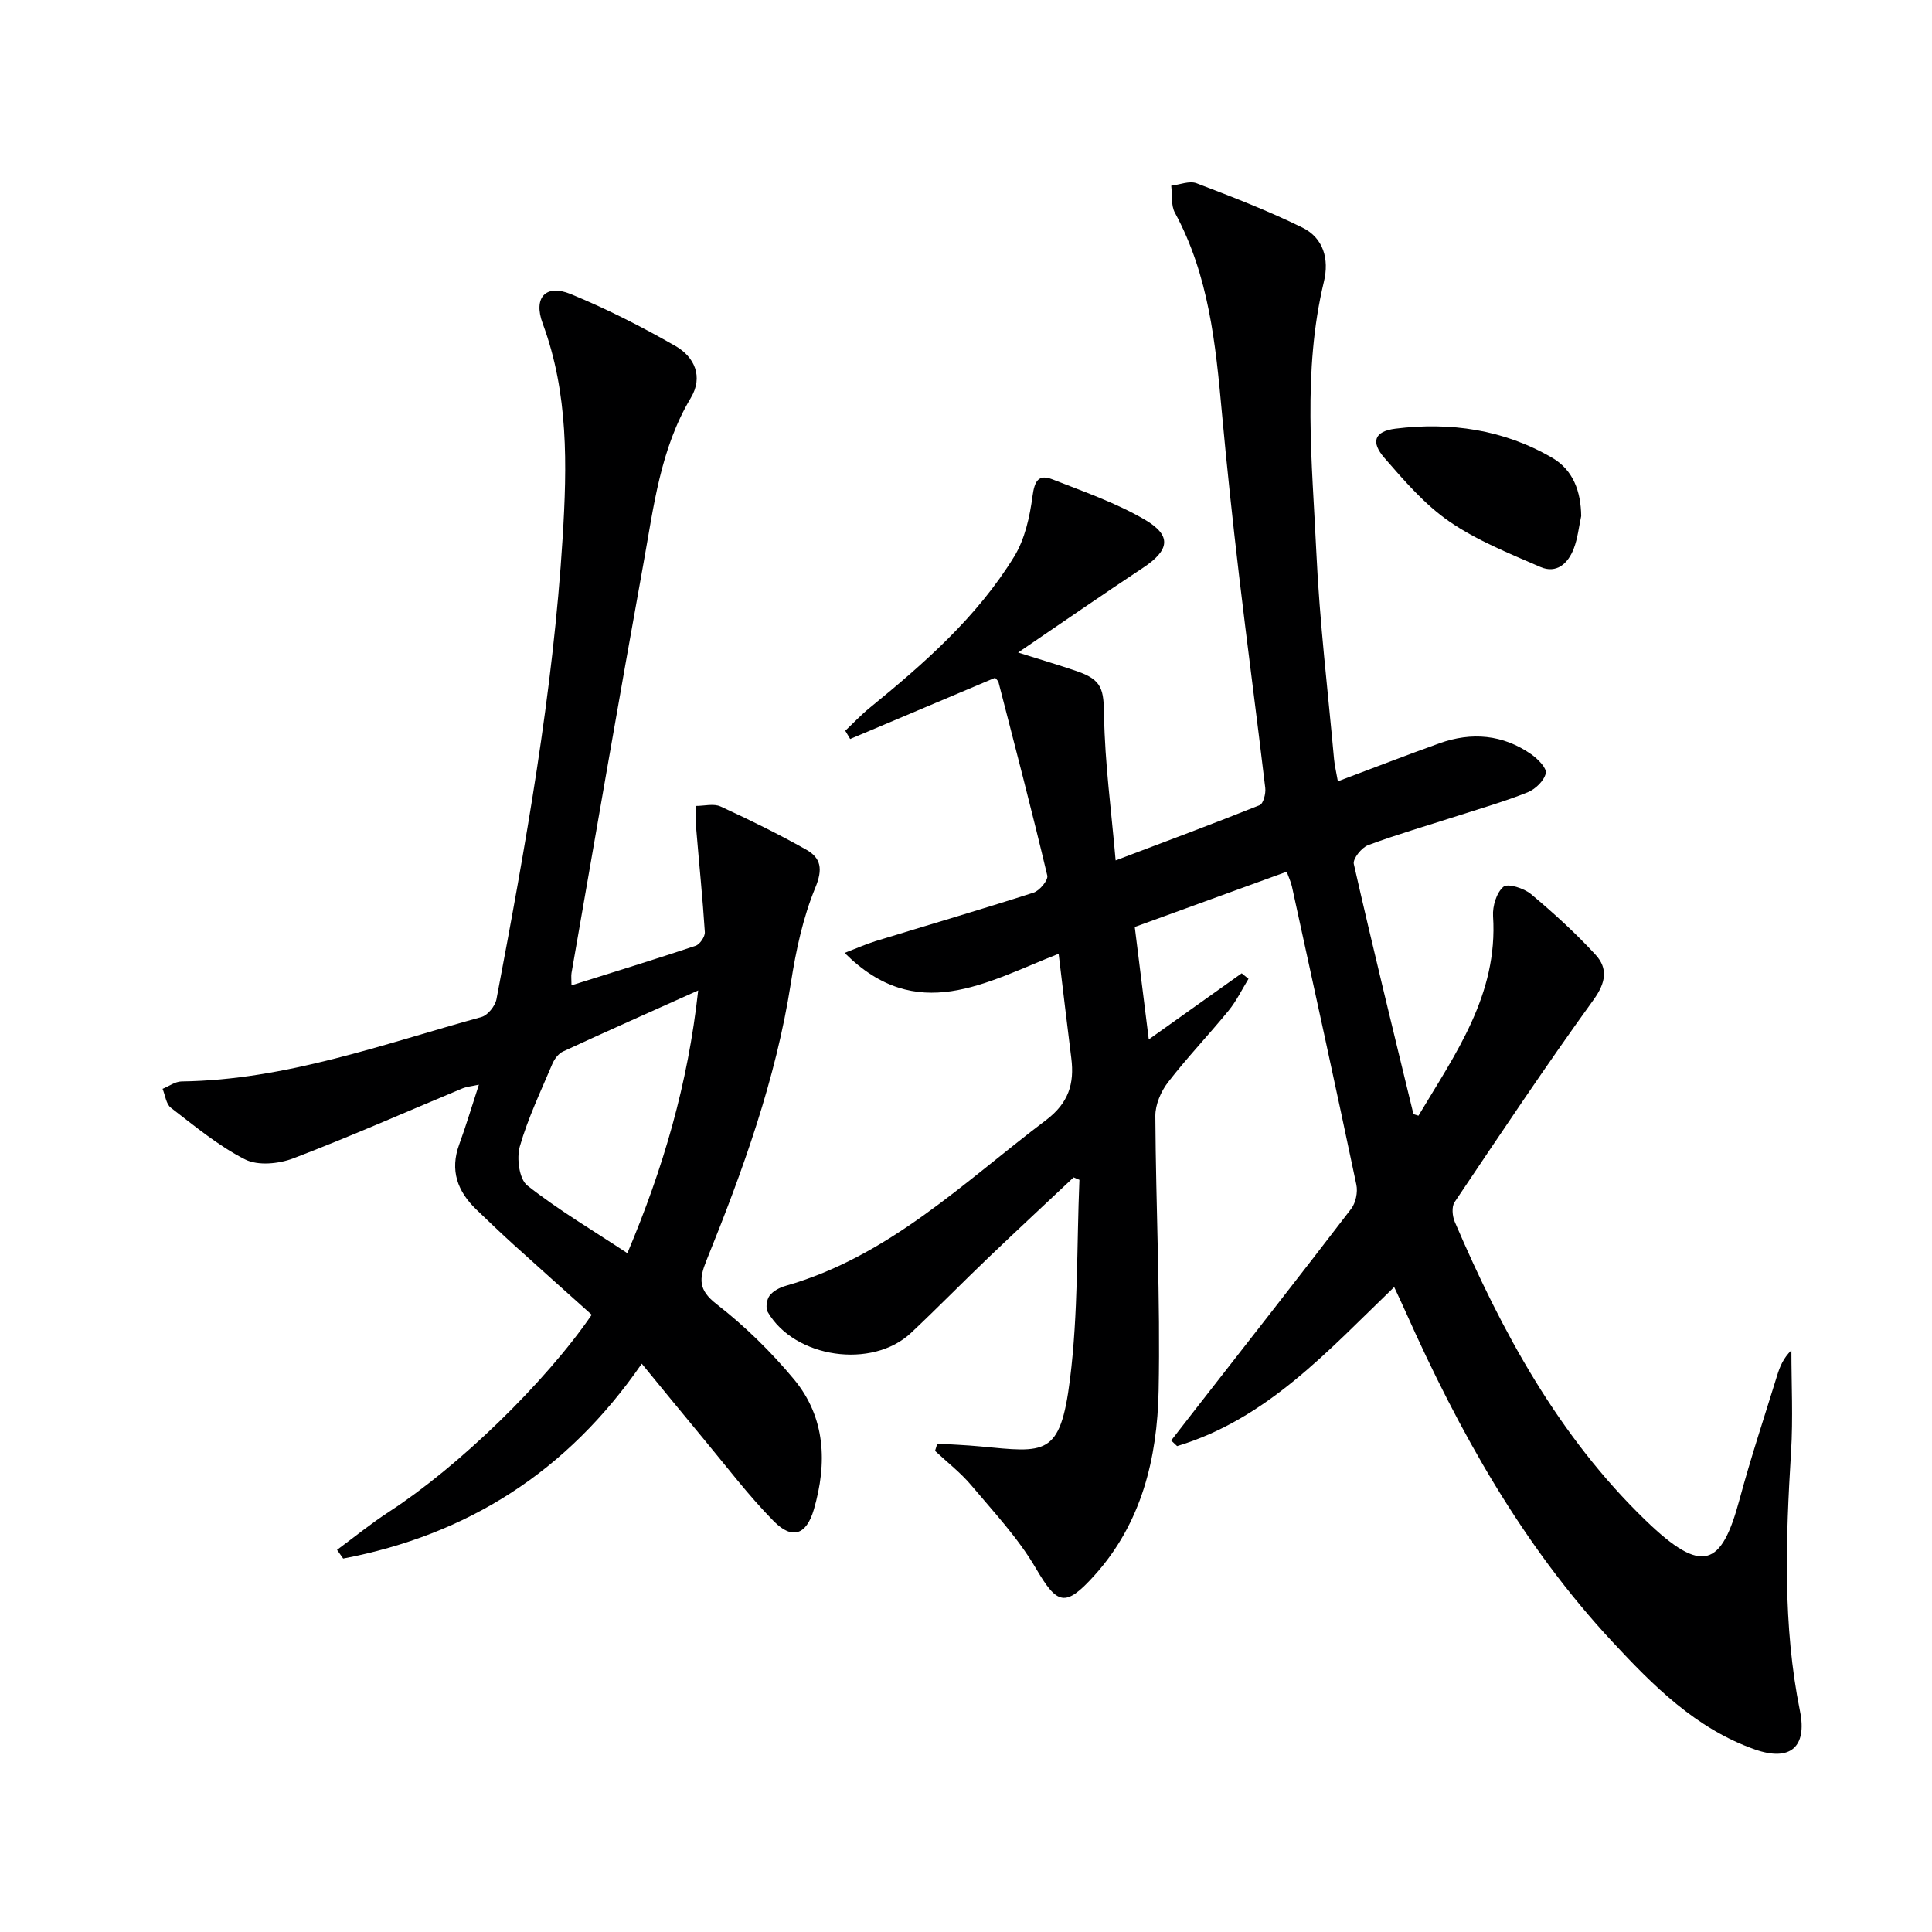 <svg enable-background="new 0 0 400 400" viewBox="0 0 400 400" xmlns="http://www.w3.org/2000/svg"><path d="m219.18 197.47c-15.15 5.94-29.35 14.77-44.31-.18 2.6-1 4.43-1.83 6.34-2.42 10.93-3.35 21.9-6.56 32.78-10.06 1.25-.4 3.06-2.59 2.84-3.53-3.17-13.36-6.65-26.65-10.08-39.96-.11-.44-.57-.78-.73-.99-10.07 4.25-20.03 8.46-30 12.67-.34-.57-.68-1.14-1.02-1.71 1.7-1.6 3.3-3.32 5.11-4.78 11.27-9.18 22.18-18.77 29.86-31.27 2.22-3.62 3.23-8.23 3.8-12.52.42-3.1 1.21-4.62 4.14-3.47 6.47 2.54 13.14 4.85 19.1 8.33 5.69 3.33 5.13 6.34-.38 9.99-8.31 5.5-16.5 11.18-25.84 17.53 4.88 1.54 8.55 2.62 12.16 3.86 5.3 1.82 5.55 3.78 5.64 9.3.16 9.7 1.48 19.38 2.39 29.88 10.73-4.07 20.33-7.63 29.82-11.44.76-.31 1.3-2.39 1.16-3.56-1.74-14.68-3.7-29.34-5.43-44.02-1.32-11.21-2.52-22.44-3.55-33.69-1.3-14.27-2.71-28.45-9.73-41.39-.84-1.54-.53-3.71-.76-5.59 1.76-.21 3.77-1.07 5.24-.51 7.4 2.82 14.82 5.69 21.92 9.18 4.35 2.14 5.58 6.51 4.45 11.2-4.47 18.6-2.43 37.4-1.56 56.11.66 14.27 2.38 28.49 3.66 42.73.12 1.3.44 2.58.79 4.6 7.23-2.71 14.08-5.38 21.01-7.86 6.66-2.39 13.13-1.84 19.01 2.25 1.36.95 3.27 2.88 3.03 3.94-.35 1.56-2.16 3.31-3.76 3.95-4.76 1.91-9.72 3.33-14.61 4.91-6.15 1.99-12.37 3.78-18.42 6.03-1.34.5-3.2 2.83-2.96 3.89 3.93 17.29 8.16 34.52 12.34 51.75.02.09.3.11 1.05.37 7.62-12.78 16.5-25.05 15.44-41.31-.13-2.06.71-4.88 2.16-6.09.9-.75 4.24.31 5.69 1.52 4.69 3.93 9.25 8.07 13.38 12.57 2.58 2.81 2.15 5.74-.4 9.28-9.93 13.74-19.34 27.86-28.8 41.94-.63.94-.46 2.88.04 4.06 9.76 22.78 21.48 44.38 39.51 61.81 11.8 11.41 15.72 9.53 19.44-4.28 2.33-8.64 5.16-17.15 7.8-25.71.56-1.82 1.28-3.59 2.95-5.22 0 7.01.36 14.05-.07 21.03-1.1 17.97-1.75 35.89 1.85 53.69 1.51 7.46-2.06 10.49-9.35 7.92-12.21-4.3-21.04-13.19-29.57-22.37-18.58-19.99-31.68-43.45-42.71-68.19-.72-1.63-1.49-3.23-2.39-5.17-13.73 13.22-26.34 27.33-44.94 32.93-.41-.39-.82-.77-1.23-1.16 1.61-2.08 3.22-4.16 4.84-6.23 10.83-13.89 21.71-27.74 32.42-41.73.95-1.24 1.41-3.45 1.08-5-4.33-20.6-8.84-41.17-13.34-61.74-.21-.94-.64-1.83-1.08-3.06-10.55 3.84-20.96 7.62-31.46 11.44.98 7.85 1.91 15.33 2.9 23.28 6.66-4.74 12.95-9.21 19.24-13.69.47.38.94.76 1.41 1.14-1.35 2.2-2.49 4.59-4.11 6.57-4.11 5.03-8.61 9.74-12.57 14.87-1.46 1.89-2.62 4.62-2.61 6.95.11 18.97 1.06 37.95.68 56.91-.28 13.96-3.52 27.43-13.34 38.28-6.05 6.69-7.68 5.98-12.11-1.59-3.63-6.2-8.69-11.6-13.36-17.15-2.2-2.61-4.97-4.75-7.48-7.1.16-.5.32-1.01.47-1.51 2.95.19 5.91.3 8.85.58 13.52 1.27 16.6 2.21 18.62-13.9 1.71-13.63 1.38-27.51 1.95-41.29-.4-.17-.8-.34-1.2-.51-5.85 5.51-11.75 10.98-17.55 16.53-5.42 5.18-10.66 10.55-16.12 15.68-8.05 7.55-24.1 5.22-29.65-4.32-.48-.82-.24-2.57.36-3.38.73-.98 2.11-1.7 3.34-2.05 21.39-6.11 36.85-21.42 53.91-34.32 4.68-3.54 5.9-7.55 5.23-12.82-.87-6.88-1.67-13.77-2.62-21.61z" fill="#000001"/><path d="m122.51 272.21c-5.39-4.84-10.84-9.69-16.25-14.59-2.59-2.35-5.11-4.77-7.63-7.19-3.91-3.77-5.53-8.11-3.55-13.5 1.42-3.88 2.59-7.84 4.07-12.36-1.45.32-2.51.4-3.45.79-11.65 4.85-23.21 9.97-34.99 14.47-2.99 1.14-7.31 1.56-9.96.22-5.52-2.8-10.4-6.89-15.37-10.7-.99-.76-1.17-2.58-1.72-3.92 1.31-.53 2.61-1.51 3.92-1.53 21.6-.29 41.66-7.71 62.1-13.34 1.31-.36 2.84-2.28 3.11-3.69 6-31.65 11.71-63.35 13.7-95.56.92-14.93 1.23-29.88-4.13-44.33-2-5.38.63-8.22 5.77-6.11 7.46 3.06 14.71 6.76 21.72 10.77 3.93 2.25 5.8 6.35 3.18 10.73-6.33 10.58-7.68 22.53-9.8 34.24-5.11 28.25-9.96 56.54-14.9 84.82-.11.62-.01 1.28-.01 2.57 8.8-2.77 17.28-5.37 25.69-8.18.89-.3 1.98-1.9 1.92-2.83-.45-7.04-1.18-14.06-1.76-21.09-.14-1.67-.07-3.36-.1-5.04 1.72.01 3.69-.54 5.11.11 6.01 2.76 11.96 5.69 17.72 8.93 3.07 1.73 3.51 4.01 1.9 7.89-2.56 6.21-4.01 13-5.05 19.68-3.12 20.02-9.95 38.87-17.49 57.51-1.53 3.79-1.71 6.07 2.08 9.01 5.86 4.55 11.29 9.87 16.04 15.58 6.57 7.91 6.9 17.37 4.13 26.92-1.54 5.29-4.48 6.34-8.3 2.47-5.23-5.3-9.76-11.31-14.54-17.05-4.23-5.08-8.39-10.2-12.8-15.57-15.46 22.41-36.1 35.44-61.82 40.34-.42-.6-.85-1.2-1.27-1.8 3.61-2.66 7.1-5.51 10.85-7.94 14.16-9.2 32.18-26.57 41.88-40.73zm22.04-67.15c-9.9 4.45-18.98 8.47-27.99 12.64-.93.43-1.77 1.55-2.19 2.54-2.39 5.66-5.07 11.26-6.75 17.13-.69 2.44-.12 6.76 1.56 8.08 6.43 5.07 13.54 9.27 20.71 14.01 7.43-17.59 12.53-34.98 14.66-54.4z" fill="#000001"/><path d="m327.37 106.85c-.49 2.25-.72 4.6-1.54 6.73-1.17 3.06-3.54 5.27-6.92 3.8-6.43-2.8-13.09-5.46-18.81-9.39-5.1-3.51-9.34-8.43-13.45-13.16-2.91-3.34-2.11-5.53 2.27-6.08 11.38-1.41 22.43.19 32.46 6.04 4.34 2.53 5.93 6.97 5.99 12.06z" fill="#000001"/></svg>
